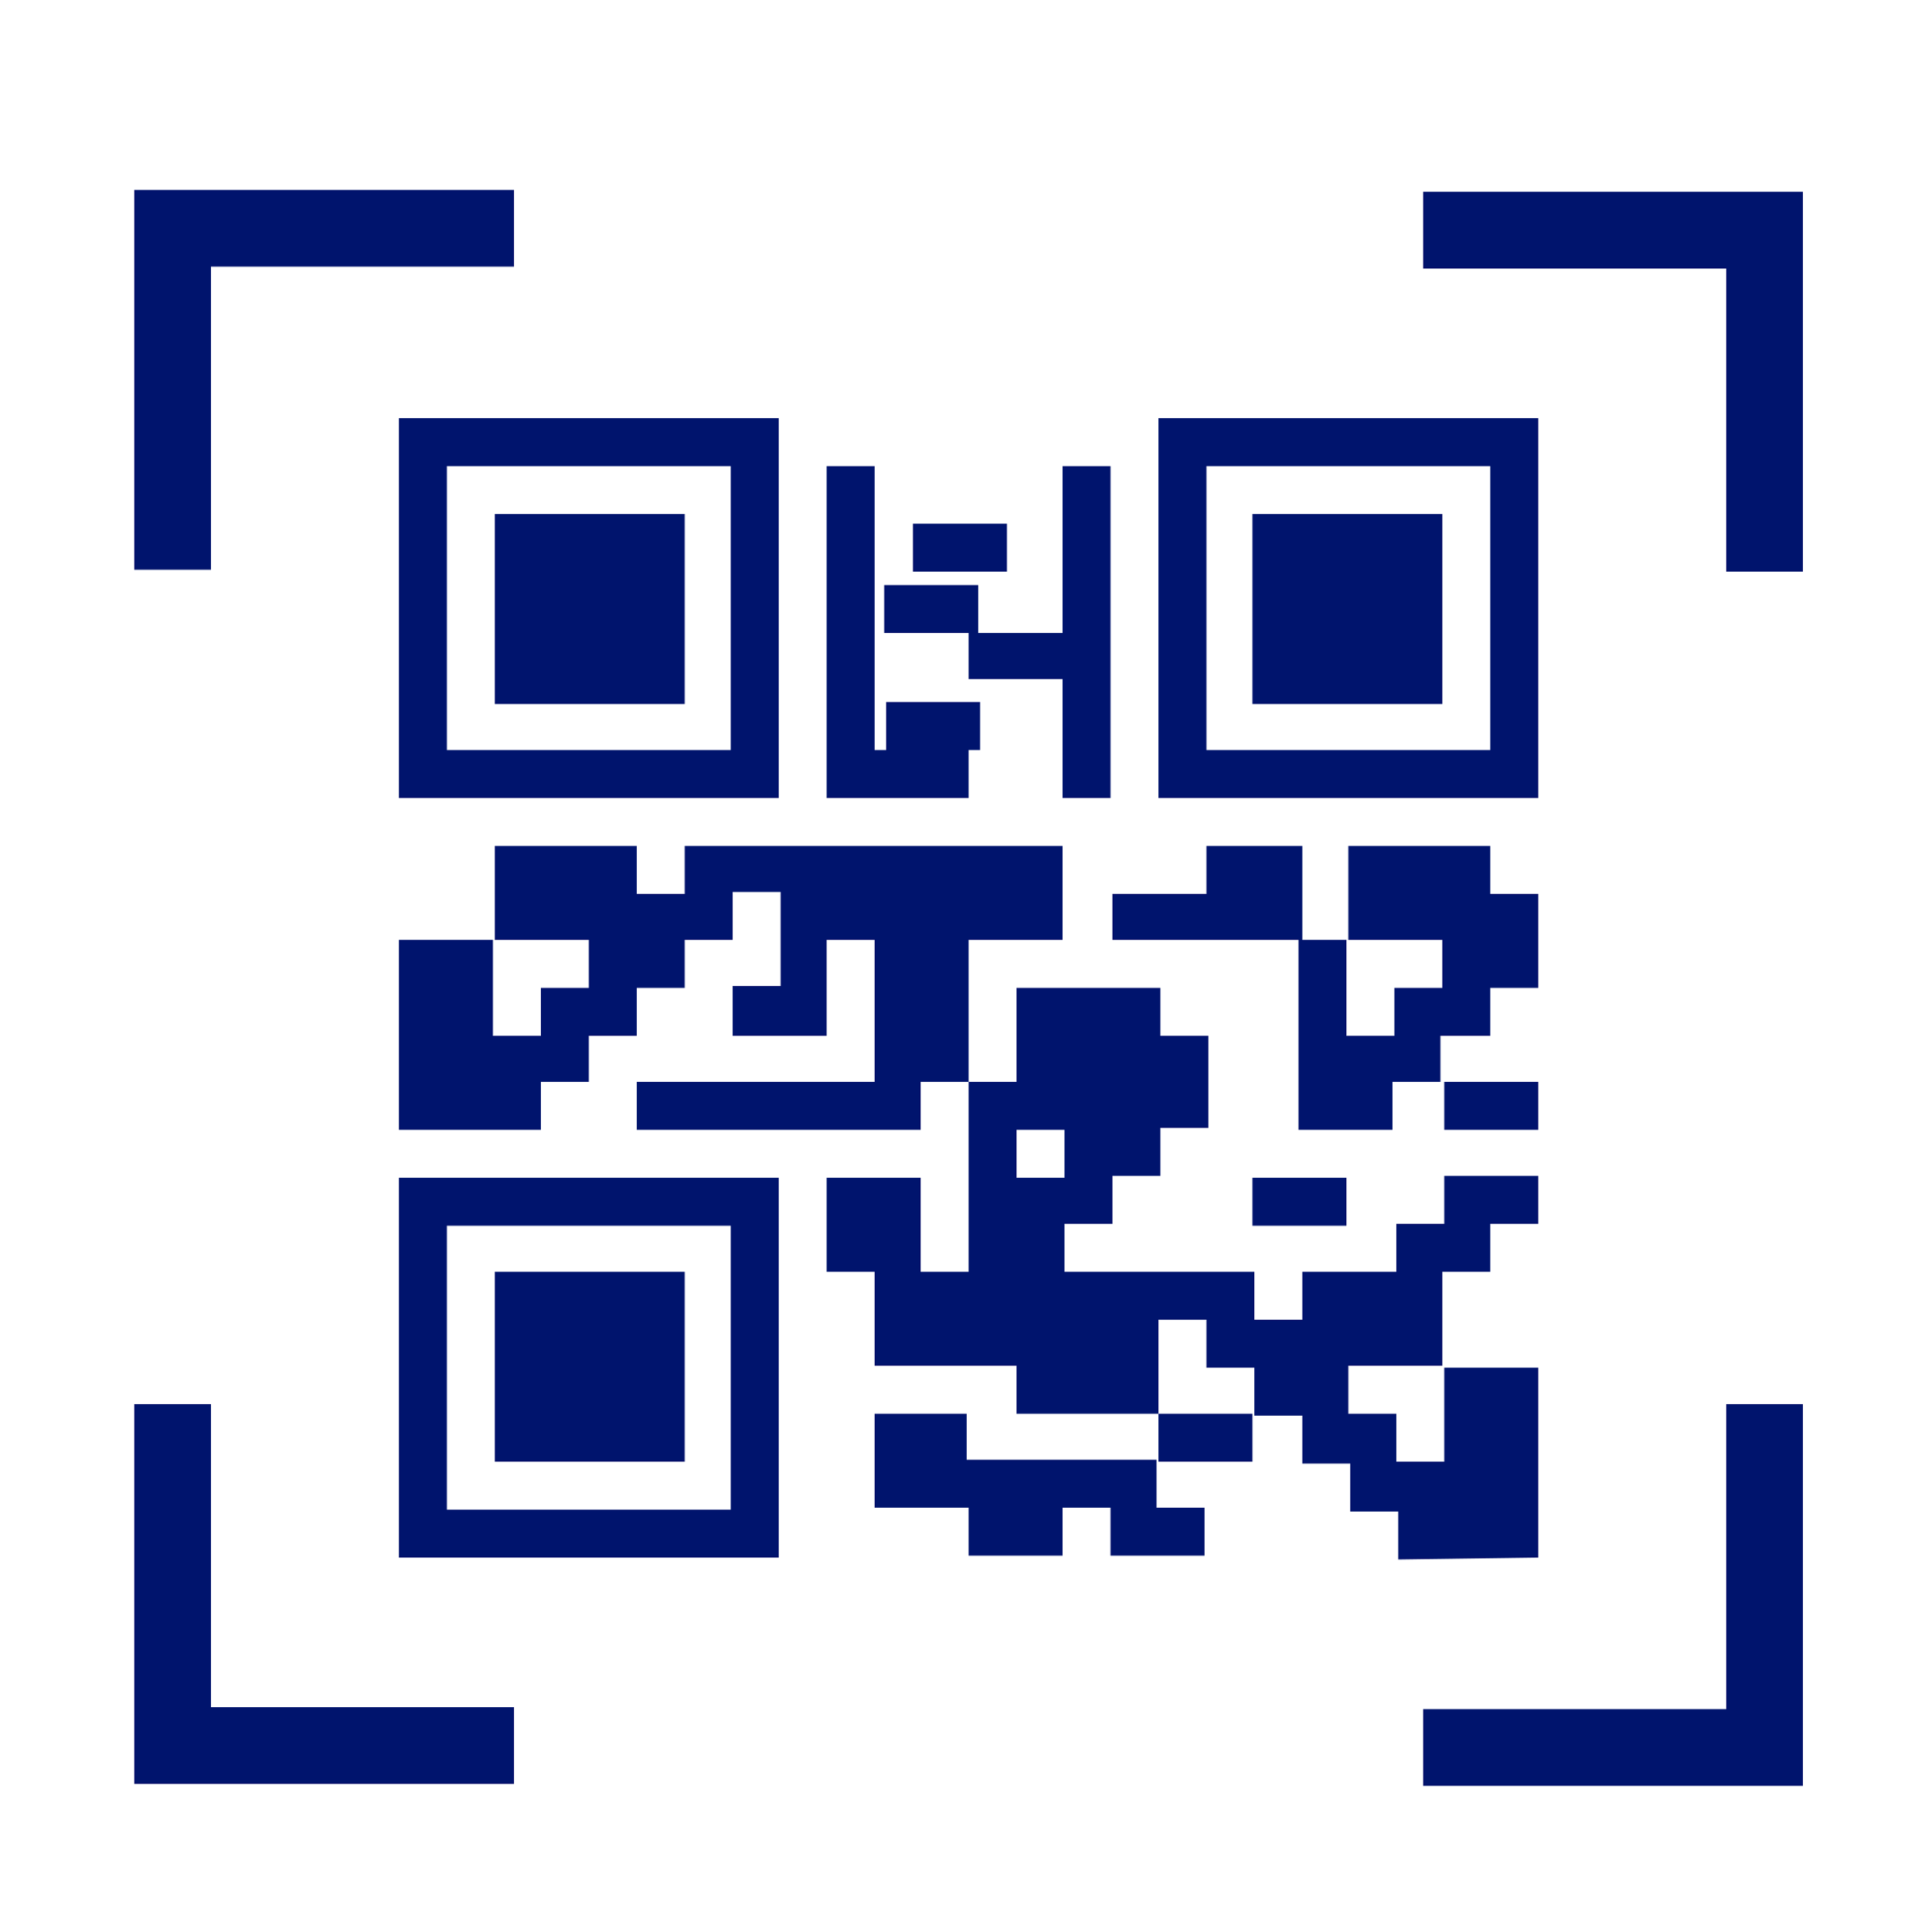 <?xml version="1.0" encoding="utf-8"?>
<!-- Generator: Adobe Illustrator 25.1.0, SVG Export Plug-In . SVG Version: 6.00 Build 0)  -->
<svg version="1.1" id="Layer_1" xmlns="http://www.w3.org/2000/svg" xmlns:xlink="http://www.w3.org/1999/xlink" x="0px" y="0px"
	 viewBox="0 0 100 100.7" style="enable-background:new 0 0 100 100.7;" xml:space="preserve">
<style type="text/css">
	.st0{fill:#00146D;}
</style>
<g>
	<g>
		<path class="st0" d="M50.5,35.4h4.9v6.2h2.5V24.3h-2.5V33h-4.4v-2.5h-4.9V33h4.4V35.4z M75.2,26.8h-9.9v9.9h9.9V26.8z M50.5,39.1
			h0.6v-2.5h-4.9v2.5h-0.6V24.3h-2.5v17.3h7.4V39.1z M52.5,27.3h-4.9v2.5h4.9V27.3z M62.9,44.1v2.5h-4.9V49h9.9v-4.9H62.9z
			 M80.2,58.9v-2.5h-4.9v2.5H80.2z M77.7,54v-2.5h2.5v-4.9h-2.5v-2.5h-7.4V49h4.9v2.5h-2.5V54h-2.5V49h-2.5v9.9h4.9v-2.5h2.5V54
			H77.7z M65.3,63.9h4.9v-2.5h-4.9V63.9z M11,13.9h15.8v-4H7v19.8h4V13.9z M80.2,21.8H60.4v19.8h19.8V21.8z M77.7,39.1H62.9V24.3
			h14.8V39.1z M60.4,76.2h4.9v-2.5h-4.9V76.2z M25.8,36.7h9.9v-9.9h-9.9C25.8,26.8,25.8,36.7,25.8,36.7z M50.5,73.7h-4.9v4.9h4.9
			v2.5h4.9v-2.5h2.5v2.5h4.9v-2.5h-2.5v-2.5h-9.9V73.7z M74.2,10v4H90v15.8h4V10H74.2z M80.2,81.2v-9.9h-4.9v4.9h-2.5v-2.5h-2.5
			v-2.5h4.9v-4.9h2.5v-2.5h2.5v-2.5h-4.9v2.5h-2.5v2.5h-4.9v2.5h-2.5v-2.5h-9.9v-2.5h2.5v-2.5h2.5v-2.5h2.5V54h-2.5v-2.5H53v4.9
			h-2.5v9.9H48v-4.9h-4.9v4.9h2.5v4.9H53v2.5h7.4v-4.9h2.5v2.5h2.5v2.5h2.5v2.5h2.5v2.5h2.5v2.5L80.2,81.2L80.2,81.2z M53,58.9h2.5
			v2.5H53V58.9z M55.4,49v-4.9H35.7v2.5h-2.5v-2.5h-7.4V49h4.9v2.5h-2.5V54h-2.5V49h-4.9v9.9h7.4v-2.5h2.5V54h2.5v-2.5h2.5V49h2.5
			v-2.5h2.5v4.9h-2.5V54h4.9V49h2.5v7.4H33.2v2.5H48v-2.5h2.5V49L55.4,49L55.4,49z M20.8,81.2h19.8V61.4H20.8V81.2z M23.3,63.9h14.8
			v14.8H23.3C23.3,78.7,23.3,63.9,23.3,63.9z M20.8,41.6h19.8V21.8H20.8V41.6z M23.3,24.3h14.8v14.8H23.3
			C23.3,39.1,23.3,24.3,23.3,24.3z M11,73.2H7V93h19.8v-4H11V73.2z M25.8,76.2h9.9v-9.9h-9.9C25.8,66.3,25.8,76.2,25.8,76.2z
			 M90,89.1H74.2v4H94V73.2h-4V89.1z"/>
	</g>
</g>
</svg>
